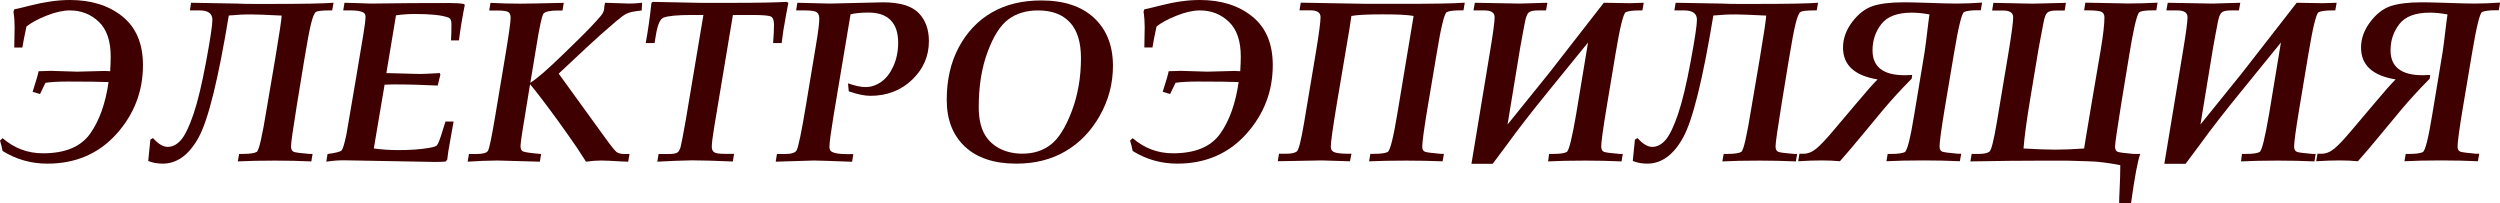 <?xml version="1.0" encoding="utf-8"?>
<!-- Generator: Adobe Illustrator 24.1.2, SVG Export Plug-In . SVG Version: 6.00 Build 0)  -->
<svg version="1.1" id="_Слой_1" xmlns="http://www.w3.org/2000/svg" xmlns:xlink="http://www.w3.org/1999/xlink" x="0px"
	 y="0px" viewBox="0 0 2804.9 228.2" style="enable-background:new 0 0 2804.9 228.2;" xml:space="preserve">
<style type="text/css">
	.st0{fill:#3E0000;}
</style>
<g>
	<path class="st0" d="M2.9,169.4c-0.7-3.9-1.7-7.8-2.9-11.7l2.9-2.7c13,11.3,28.1,17,45.3,17c25,0,42.6-7.4,53-22.1
		c10.4-14.7,17.2-34,20.6-57.8c-9.2-0.4-24.5-0.6-45.7-0.6C65.4,91.5,57,92,51,92.9l-6.1,12.6l-8.3-2.5c3.9-12,6.1-19.7,6.7-23.1
		c7.8-0.3,12.4-0.4,13.7-0.4c0.2,0,10.1,0.3,29.7,0.9l30.7-0.8c0.8,0,2.8,0.1,6.2,0.3c0.4-6.7,0.6-12.1,0.6-16.4
		c0-17.5-4.4-30.5-13.3-39c-8.9-8.5-19.7-12.8-32.6-12.8c-7.7,0-16.4,2-26.2,5.9c-9.8,3.9-17.2,8-22.4,12.1
		c-2.2,10-3.7,17.9-4.6,23.6h-9.1l0.4-23c0-5.7-0.4-11.4-1.3-17.1l0.9-2.7c6.2-1.4,12.1-2.7,17.6-4.2C50.2,2.1,65,0,78.5,0
		c24,0,43.7,6.2,59,18.6c15.3,12.4,22.9,30.6,22.9,54.5c0,29.5-10,55.3-29.9,77.4c-19.9,22-45.7,33.1-77.3,33.1
		C35,183.6,18.2,178.9,2.9,169.4z"/>
	<path class="st0" d="M256.7,17.4c-11.8,71.5-23,117-33.8,136.7s-24.3,29.5-40.4,29.5c-5.8,0-11.3-1-16.2-3l2.4-23.9l2.9-1.8
		c5.9,6.6,11.4,9.9,16.5,9.9c5.5,0,10.5-2.6,15-7.8c4.5-5.2,9.2-14.9,14-29c4.8-14.1,9.5-33.9,14.2-59.2c4.7-25.3,7-40.8,7-46.6
		c0-7-4.8-10.5-14.3-10.5h-11l1.4-8.6l51.2,0.9c5.9,0.3,12.1,0.4,18.5,0.4h21.3c34.4,0,57.3-0.4,68.8-1.3l-1.5,8.6h-3.4
		c-8.2,0-13.2,0.6-14.9,1.8c-1.7,1.2-3.5,5.4-5.3,12.7c-1.9,7.3-4.4,20.7-7.6,40.2l-8.4,51.3c-4.4,27.2-6.6,42.7-6.6,46.6
		c0,3.3,1.1,5.3,3.2,6.1c2.1,0.8,7.9,1.5,17.4,2.3h3.6l-1.4,8.4c-13.3-0.6-26.9-0.9-40.9-0.9c-16.4,0-30.3,0.3-41.6,0.9l1.5-8.4h3.9
		c8.1,0,13.4-0.8,15.9-2.3c2.5-1.6,6.2-17.9,11.2-48.9l9.5-55.8c4.7-28.2,7.1-44.2,7.2-48.2c-16.4-0.8-27.7-1.3-33.8-1.3
		C275,16.1,266.6,16.5,256.7,17.4z"/>
	<path class="st0" d="M366.1,181.4l1.4-8.6c8.9-1.2,14.1-2.5,15.6-3.9c1.5-1.4,3.3-7.3,5.5-17.7c0.8-4.2,4.2-24.1,10.2-59.6
		l8.8-52.6c1.7-10.1,2.5-16.8,2.5-20.2c0-2.3-0.8-3.9-2.5-4.8c-2.7-1.5-7.1-2.3-13.1-2.3h-9.4l1.4-8.6l15,0.4l14.1,0.5l46.7-0.5
		l41.9-0.1c6.6,0,11.9,0.3,16,1l1.3,1c-2.7,13.3-4.9,26.6-6.6,39.9h-8.9l0.4-8.4l0.1-10.2c0-3.9-1.2-6.3-3.7-7.1
		c-7.1-2.6-19.5-3.9-37.2-3.9c-7.4,0-14.6,0.5-21.3,1.5c-4.6,27.3-8.2,48.8-10.8,64.8l37.2,1c3.2,0,10.8-0.3,22.6-1l0.8,1.7l-3,12.3
		c-16.7-0.8-33.2-1.3-49.3-1.3c-3.6,0-7.1,0.1-10.3,0.3l-12.1,71.6c9.1,1.2,18.2,1.8,27.3,1.8c13.7,0,25.2-0.8,34.4-2.4
		c4.9-0.8,7.9-1.8,9-2.8c1.5-1.6,3.6-7,6.4-16.3l3.3-10.5h9.1l-4.1,23.1c-1.4,7.6-2.5,14.1-3,19.6l-1.9,2.2
		c-3.9,0.3-7.9,0.4-12.1,0.4l-99.4-1.8C381.2,179.7,373.8,180.2,366.1,181.4z"/>
	<path class="st0" d="M524.7,181.4l1.4-8.6h8.3c7.3,0,11.7-1.2,13.1-3.7c1.5-2.5,4.1-15,7.9-37.6l11.5-68.7c4-24,6-38.2,6-42.8
		c0-3.2-0.9-5.4-2.6-6.5c-1.7-1.1-6-1.7-12.8-1.7h-8.6l1.4-8.6c11.1,0.6,22.3,0.9,33.8,0.9c6.1,0,22.2-0.3,48.4-0.9l-1.4,8.6h-5.3
		c-9,0-14.3,1.2-16.1,3.6c-1.7,2.4-4.4,14.6-7.9,36.5l-6.8,41c7.3-4.5,19-14.7,35.3-30.5L643,50.1c15-14.5,25.5-25.5,31.6-32.9
		c2.4-3,3.5-6.2,3.4-9.7l0.8-4.4l27.4,0.9c3.8,0,8.5-0.3,14.2-0.9l-0.4,8.6l-6.5,0.9c-4.4,0.6-7.9,1.5-10.6,2.8s-6.5,4.1-11.6,8.4
		c-12.9,11-23.6,20.5-32.2,28.6l-32.3,30.2l50.7,70c7.6,10.6,12.4,16.6,14.3,18c1.9,1.4,4.9,2.2,9,2.2h5.5l-1.5,8.6
		c-2.6,0-9.6-0.3-20.8-1l-9.3-0.3c-5.3,0-11,0.4-17.2,1.3l-10.4-16c-7.4-10.7-14.5-20.8-21.3-30.2c-14-19.2-24.4-32.8-31.1-40.7
		l-3.3,20.3c-4.9,29.1-7.4,45.4-7.4,48.7c0,3.1,0.7,5.1,2.1,6s5.7,1.8,13,2.5l8,0.8l-1.4,8.6l-47.6-1.3
		C546.7,180.2,535.6,180.6,524.7,181.4z"/>
	<path class="st0" d="M737.5,181.4l1.4-8.6h10.5c5.5,0,9-0.5,10.6-1.7c1.6-1.1,2.7-3.1,3.6-6.1c0.8-3,2.8-13.2,5.9-30.8
		c6-35.8,12.6-75,19.7-117.4h-13c-16.1,0-26.7,1-31.8,3c-3.7,1.5-6.5,7.6-8.3,18.3l-1.7,10.2h-9.9c2.7-14.9,4.8-29.9,6.4-45.1
		l1.4-1.1l53.5,1.1h36.1c28.2,0,48.4-0.4,60.7-1.1l1.9,1.1l-2.5,13.2c-2.5,13-4.1,23.7-5,31.9h-9.6c0.7-8.8,1-15.7,1-20.6
		c0-4.8-1.1-7.9-3.4-9.1c-2.2-1.2-9.3-1.8-21.2-1.8h-21.5c-4.1,24.6-11.1,66.3-20.9,125.3c-1.9,11.3-2.8,18.9-2.8,22.7
		c0,2.8,0.9,4.8,2.7,6c1.8,1.2,5.7,1.8,11.6,1.8h10.7l-1.4,8.6c-19-0.8-34.2-1.3-45.8-1.3C763.6,180.2,750.7,180.6,737.5,181.4z"/>
	<path class="st0" d="M870.3,181.4l1.4-8.6h8.8c7.4,0,11.9-1.4,13.3-4.2c1.9-3.5,5.5-20.4,10.5-50.8l11.2-67.3
		c2.5-14.6,3.7-24.4,3.7-29.5c0-3.6-1-6-2.9-7.3c-1.9-1.3-6.3-2-13.2-2h-9.9l1.4-8.6l36.9,0.9l59-1.4c19,0,32.3,4,40.1,11.9
		c7.7,7.9,11.6,18.4,11.6,31.6c0,16.9-6.3,31.4-18.9,43.4c-12.6,12-28.2,18-46.8,18c-6.5,0-14.6-1.7-24.2-5l-0.9-9
		c7.9,2.8,14.5,4.2,19.7,4.2c6.1,0,11.9-1.9,17.5-5.8c5.6-3.9,10.1-9.7,13.7-17.6c3.6-7.9,5.4-16.7,5.4-26.3
		c0-11.3-2.8-19.7-8.5-25.4c-5.6-5.7-13.9-8.5-24.9-8.5c-7.7,0-14.4,0.6-20,1.9l-8.8,52.4l-10.3,61.5c-3,18.5-4.6,30-4.6,34.7
		c0,2.9,0.9,4.8,2.8,5.8c3.2,1.7,8.8,2.5,16.6,2.5h7.4l-1.4,8.6c-23.7-0.9-38-1.4-42.9-1.4L870.3,181.4z"/>
	<path class="st0" d="M1062.2,112.1c0-22.5,4.5-42.2,13.6-59.2c9.1-16.9,21.4-29.9,37-38.9c15.6-9,34.1-13.5,55.4-13.5
		c25.6,0,45.4,6.6,59.4,19.7c14,13.1,21.1,31,21.1,53.7c0,19.8-4.9,38.4-14.7,55.8c-9.8,17.4-22.7,30.7-38.6,40
		c-15.9,9.3-34.3,13.9-55.1,13.9c-24.9,0-44.1-6.4-57.7-19.1C1069,151.7,1062.2,134.3,1062.2,112.1z M1098.1,119.9
		c0,11.9,1.9,21.5,5.6,28.9c3.7,7.4,9.4,13.2,17,17.4c7.6,4.1,16.4,6.2,26.5,6.2c12.4,0,23-3.4,31.8-10.2
		c8.8-6.8,16.6-19.3,23.5-37.5c6.9-18.2,10.3-38.1,10.3-59.5c0-17.9-4.2-31.4-12.5-40.2c-8.3-8.9-20.2-13.3-35.6-13.3
		c-13.4,0-24.5,3.4-33.5,10.1c-8.9,6.7-16.7,18.9-23.2,36.6C1101.4,76.1,1098.1,96.6,1098.1,119.9z"/>
	<path class="st0" d="M1270.8,169.4c-0.7-3.9-1.7-7.8-2.9-11.7l2.9-2.7c13,11.3,28.1,17,45.3,17c25,0,42.6-7.4,53-22.1
		c10.4-14.7,17.2-34,20.6-57.8c-9.2-0.4-24.5-0.6-45.7-0.6c-10.8,0-19.1,0.5-25.1,1.4l-6.1,12.6l-8.3-2.5c3.9-12,6.1-19.7,6.7-23.1
		c7.8-0.3,12.4-0.4,13.7-0.4c0.2,0,10.1,0.3,29.7,0.9l30.7-0.8c0.8,0,2.8,0.1,6.2,0.3c0.4-6.7,0.6-12.1,0.6-16.4
		c0-17.5-4.4-30.5-13.3-39c-8.9-8.5-19.7-12.8-32.6-12.8c-7.7,0-16.4,2-26.2,5.9c-9.8,3.9-17.2,8-22.4,12.1
		c-2.2,10-3.7,17.9-4.6,23.6h-9.1l0.4-23c0-5.7-0.4-11.4-1.3-17.1l0.9-2.7c6.2-1.4,12.1-2.7,17.6-4.2c16.3-4.2,31.1-6.3,44.6-6.3
		c24,0,43.7,6.2,59,18.6c15.3,12.4,22.9,30.6,22.9,54.5c0,29.5-10,55.3-29.9,77.4c-19.9,22-45.7,33.1-77.3,33.1
		C1302.9,183.6,1286.1,178.9,1270.8,169.4z"/>
	<path class="st0" d="M1643.4,3l-1.4,8.6h-3.4c-7.6,0-12.8,0.7-15.4,2c-2.7,1.4-6.5,17-11.4,47l-10.3,61.2
		c-3.9,23.6-5.8,37.8-5.8,42.7c0,3.1,1.1,5.1,3.2,5.8s8,1.5,17.5,2.3h3.6l-1.5,8.4c-13.3-0.5-26.9-0.8-40.9-0.8
		c-16.4,0-30.3,0.3-41.5,0.8l1.4-8.4h4.1c7.4,0,12.4-0.7,15.2-2c2.8-1.3,6.4-15.5,10.9-42.7l18.3-110c-6.1-1.2-17.7-1.8-34.7-1.8
		c-17,0-28.7,0.6-35.1,1.8c-0.8,6.5-3,19.9-6.5,40.1l-9.5,56.3c-4.7,28.2-7.1,45-7.1,50.2c0,3.3,1.5,5.5,4.6,6.5c3,1,8,1.5,15,1.5
		h3.6l-1.7,8.4h-1.7c-16.7-0.6-26.6-0.9-29.9-0.9l-49.4,0.9l1.4-8.4h7.7c6.1,0,10.2-0.9,12.3-2.6c2.1-1.7,4.8-12.4,8.1-31.9
		l13.5-80.6c3.3-20.1,5-32.9,5-38.2c0-5.1-3.8-7.6-11.3-7.6h-12.3l1.4-8.6l74.4,1.3h37.7C1607.8,4.3,1631.9,3.9,1643.4,3z"/>
	<path class="st0" d="M1674.7,183.8h-23.8l20.9-126.3c3.4-20.3,5.1-33.1,5.1-38.2c0-5.1-3.8-7.6-11.4-7.6h-12.3l1.5-8.6l50.4,0.9
		c3.6,0,14-0.3,31-0.9l-1.5,8.6h-9.3c-5.1,0-8.5,0.8-10.3,2.5c-1.8,1.7-3.2,5.6-4.3,11.8l-2.5,13.1c-0.9,4.8-1.8,9.8-2.7,14.9
		l-14.1,85.7l46.5-57.6l61.5-79l29.2,0.5c3,0,8.3-0.2,15.6-0.5l-1.5,8.6h-3.4c-7.5,0-12.6,0.7-15.3,2c-2.7,1.4-6.5,17-11.5,47
		l-10.2,61.2c-3.9,23.5-5.8,37.7-5.8,42.5c0,3.2,1.1,5.2,3.2,6c2.1,0.8,7.9,1.5,17.4,2.3h3.6l-1.4,8.4c-13.3-0.6-26.9-0.9-40.9-0.9
		c-16.5,0-30.4,0.3-41.5,0.9l1.1-8.4h4.2c7.9,0,13.1-0.7,15.6-2.2c2.5-1.4,6-15.6,10.6-42.5l13.3-80.3l-44.8,55.1
		c-18.6,22.8-34.2,42.9-46.9,60.5L1674.7,183.8z"/>
	<path class="st0" d="M1922.3,17.4c-11.8,71.5-23,117-33.8,136.7s-24.3,29.5-40.4,29.5c-5.8,0-11.3-1-16.2-3l2.4-23.9l2.9-1.8
		c5.9,6.6,11.4,9.9,16.5,9.9c5.5,0,10.5-2.6,15-7.8c4.5-5.2,9.2-14.9,14-29c4.8-14.1,9.5-33.9,14.2-59.2c4.7-25.3,7-40.8,7-46.6
		c0-7-4.8-10.5-14.3-10.5h-11l1.4-8.6l51.2,0.9c5.9,0.3,12.1,0.4,18.5,0.4h21.3c34.4,0,57.3-0.4,68.8-1.3l-1.5,8.6h-3.4
		c-8.2,0-13.2,0.6-14.9,1.8c-1.7,1.2-3.5,5.4-5.3,12.7c-1.9,7.3-4.4,20.7-7.6,40.2l-8.4,51.3c-4.4,27.2-6.6,42.7-6.6,46.6
		c0,3.3,1.1,5.3,3.2,6.1c2.1,0.8,7.9,1.5,17.4,2.3h3.6l-1.4,8.4c-13.3-0.6-26.9-0.9-40.9-0.9c-16.4,0-30.3,0.3-41.6,0.9l1.5-8.4h3.9
		c8.1,0,13.4-0.8,15.9-2.3c2.5-1.6,6.2-17.9,11.2-48.9l9.5-55.8c4.7-28.2,7.1-44.2,7.2-48.2c-16.4-0.8-27.7-1.3-33.8-1.3
		C1940.6,16.1,1932.2,16.5,1922.3,17.4z"/>
	<path class="st0" d="M2117.9,172.7h3.9c7.4,0,12.4-0.7,15.2-2c2.8-1.3,6.4-15.6,10.8-42.7l11.6-70c0.8-4.9,2.1-15.7,4.1-32.4
		c0.4-3.5,0.8-6.6,1.3-9.4c-7.4-1.4-14-2-19.9-2c-16.2,0-27.5,4.3-34.1,12.8c-6.6,8.5-9.9,18.3-9.9,29.5c0,18.6,12,27.9,36.1,27.9
		c1.8,0,4.6-0.1,8.4-0.3l-0.6,4.2c-12.4,12.5-23.2,24.4-32.5,35.5l-23.9,28.8c-8.8,10.7-16.8,20.1-24.1,28.3
		c-6.4-0.6-13.2-0.9-20.3-0.9c-7.9,0-16.7,0.3-26.5,0.9l1.4-8.4h4.4c5.1,0,9.9-1.9,14.6-5.8c4.7-3.9,11.4-11,20.1-21.4l23.6-27.9
		c12.4-14.8,20.8-24.3,25-28.3c-25.9-4.2-38.8-16.1-38.8-35.7c0-10.2,3.5-19.8,10.4-28.9c6.9-9.1,14.7-15,23.2-17.8
		c8.5-2.7,19.9-4.1,34.2-4.1c4.9,0,11.8,0.1,20.8,0.4c20.1,0.7,32.8,1,38.3,1c9.8,0,19.5-0.4,29.1-1.1l-1.4,8.6h-3.4
		c-7.6,0-12.7,0.7-15.4,2c-2.6,1.4-6.4,17-11.4,47l-10.3,61.2c-3.9,23.6-5.8,37.8-5.8,42.7c0,3.1,1.1,5.1,3.2,5.8s8,1.5,17.5,2.3
		h3.6l-1.5,8.4c-13.2-0.6-26.8-0.9-40.9-0.9c-16.4,0-30.2,0.3-41.5,0.9L2117.9,172.7z"/>
	<path class="st0" d="M2210.7,181.1l1.4-8.4h7.7c6.1,0,10.2-0.9,12.3-2.6c2.1-1.7,4.8-12.4,8.1-31.9l13.5-80.6
		c3.3-20.1,5-32.9,5-38.2c0-5.1-3.8-7.6-11.3-7.6h-12.3l1.4-8.6l44.3,0.9l37.1-0.9l-1.4,8.6h-9.4c-5,0-8.4,0.8-10.2,2.5
		c-1.8,1.7-3.2,5.6-4.3,11.8l-5.3,27.9l-9.4,56.5c-3.9,23.4-6.5,42.2-7.6,56.1c14.5,0.8,26.3,1.3,35.4,1.3c9.1,0,20-0.4,32.6-1.3
		c0.2-1.5,3-18.8,8.6-51.8l10-58.7c2.8-16.7,4.2-28.9,4.2-36.7c0-3.2-1.3-5.3-3.7-6.3c-2.5-1-7.7-1.5-15.7-1.5h-3.4l1.4-8.6
		l48.3,0.9c10,0,20.9-0.3,32.7-0.9l-1.4,8.6h-3.4c-9.2,0-14.6,0.8-16,2.5c-1.4,1.7-3.1,6.9-5.1,15.9c-1.9,8.9-3.9,19.2-5.7,30.7
		l-8.9,54.1c-4.8,29.8-7.2,46.4-7.2,49.8c0,3.1,1.1,5.1,3.2,5.8s8,1.5,17.5,2.3h7.6c-2.9,7.7-6.3,26.2-10.4,55.5h-13.3
		c0-3.9,0.2-8.8,0.5-14.7c0.5-10.6,0.8-20,0.8-28.2c-7.2-1.4-13.6-2.4-19.2-3.1c-5.6-0.7-11.6-1.2-18-1.3l-21.1-0.6h-37.7
		C2270.5,180.2,2246.4,180.5,2210.7,181.1z"/>
	<path class="st0" d="M2452.1,183.8h-23.8l20.9-126.3c3.4-20.3,5.1-33.1,5.1-38.2c0-5.1-3.8-7.6-11.4-7.6h-12.3l1.5-8.6l50.4,0.9
		c3.6,0,14-0.3,31-0.9l-1.5,8.6h-9.3c-5.1,0-8.5,0.8-10.3,2.5c-1.8,1.7-3.2,5.6-4.3,11.8l-2.5,13.1c-0.9,4.8-1.8,9.8-2.7,14.9
		l-14.1,85.7l46.5-57.6l61.5-79l29.2,0.5c3,0,8.3-0.2,15.6-0.5l-1.5,8.6h-3.4c-7.5,0-12.6,0.7-15.3,2c-2.7,1.4-6.5,17-11.5,47
		l-10.2,61.2c-3.9,23.5-5.8,37.7-5.8,42.5c0,3.2,1.1,5.2,3.2,6c2.1,0.8,7.9,1.5,17.4,2.3h3.6l-1.4,8.4c-13.3-0.6-26.9-0.9-40.9-0.9
		c-16.5,0-30.4,0.3-41.5,0.9l1.1-8.4h4.2c7.9,0,13.1-0.7,15.6-2.2c2.5-1.4,6-15.6,10.6-42.5l13.3-80.3l-44.8,55.1
		c-18.6,22.8-34.2,42.9-46.9,60.5L2452.1,183.8z"/>
	<path class="st0" d="M2699.1,172.7h3.9c7.4,0,12.4-0.7,15.2-2c2.8-1.3,6.4-15.6,10.8-42.7l11.6-70c0.8-4.9,2.1-15.7,4.1-32.4
		c0.4-3.5,0.8-6.6,1.3-9.4c-7.4-1.4-14-2-19.9-2c-16.2,0-27.5,4.3-34.1,12.8c-6.6,8.5-9.9,18.3-9.9,29.5c0,18.6,12,27.9,36.1,27.9
		c1.8,0,4.6-0.1,8.4-0.3l-0.6,4.2c-12.4,12.5-23.2,24.4-32.5,35.5l-23.9,28.8c-8.8,10.7-16.8,20.1-24.1,28.3
		c-6.4-0.6-13.2-0.9-20.3-0.9c-7.9,0-16.7,0.3-26.5,0.9l1.4-8.4h4.4c5.1,0,9.9-1.9,14.6-5.8c4.7-3.9,11.4-11,20.1-21.4l23.6-27.9
		c12.4-14.8,20.8-24.3,25-28.3c-25.9-4.2-38.8-16.1-38.8-35.7c0-10.2,3.5-19.8,10.4-28.9c6.9-9.1,14.7-15,23.2-17.8
		c8.5-2.7,19.9-4.1,34.2-4.1c4.9,0,11.8,0.1,20.8,0.4c20.1,0.7,32.8,1,38.3,1c9.8,0,19.5-0.4,29.1-1.1l-1.4,8.6h-3.4
		c-7.6,0-12.7,0.7-15.4,2c-2.6,1.4-6.4,17-11.4,47l-10.3,61.2c-3.9,23.6-5.8,37.8-5.8,42.7c0,3.1,1.1,5.1,3.2,5.8s8,1.5,17.5,2.3
		h3.6l-1.5,8.4c-13.2-0.6-26.8-0.9-40.9-0.9c-16.4,0-30.2,0.3-41.5,0.9L2699.1,172.7z"/>
</g>
</svg>
